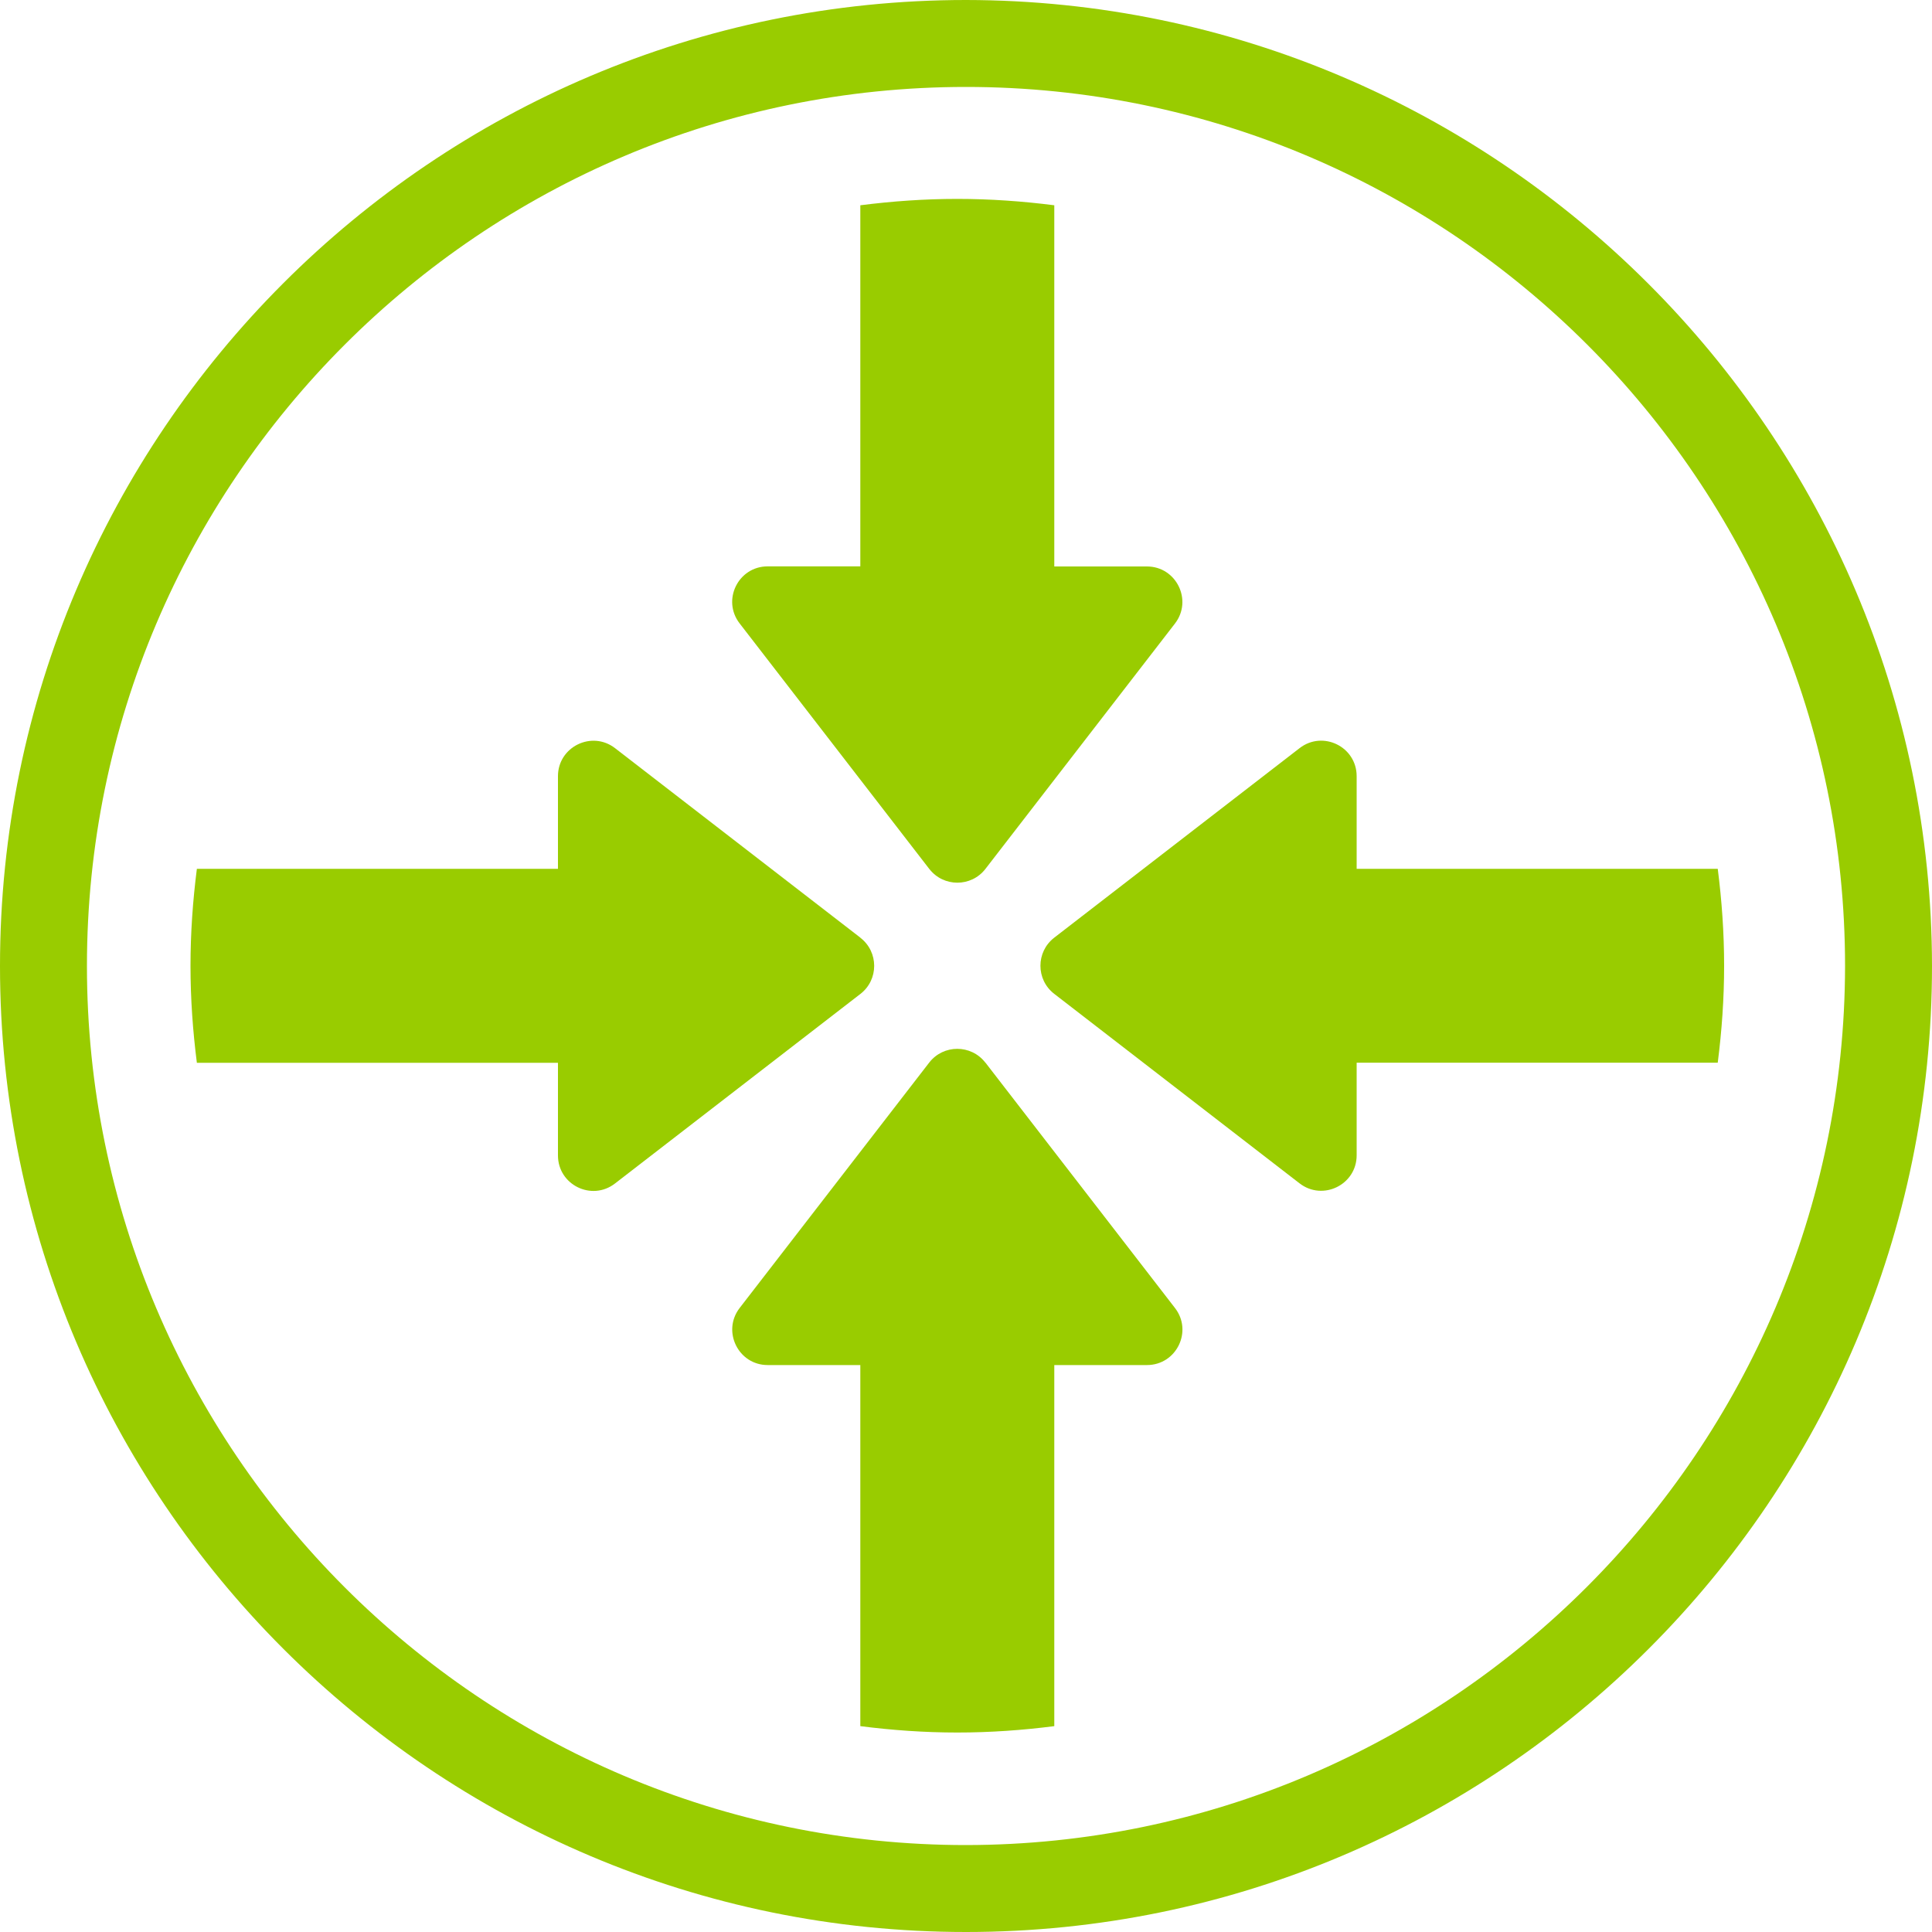 <?xml version="1.0" encoding="UTF-8"?>
<svg id="Layer_2" data-name="Layer 2" xmlns="http://www.w3.org/2000/svg" viewBox="0 0 200 200">
  <defs>
    <style>
      .cls-1 {
        fill: #9c0;
      }
    </style>
  </defs>
  <g id="Layer_1-2" data-name="Layer 1">
    <g>
      <path class="cls-1" d="M100,0C44.86,0,0,44.86,0,100s44.86,100,100,100,100-44.86,100-100C199.94,44.92,155.08.06,100,0ZM100,191c-50.18,0-91-40.82-91-91S49.82,9,100,9s91,40.82,91,91c-.06,50.12-40.88,90.95-91,91Z"/>
      <path class="cls-1" d="M177.82,89.94h-37.38v-9.59c0-3.05-3.5-4.77-5.91-2.9l-25.4,19.62c-1.9,1.47-1.9,4.34,0,5.81l25.4,19.62c2.41,1.86,5.91.14,5.91-2.9v-9.59h37.38c.42-3.29.66-6.63.66-10.04s-.24-6.75-.66-10.04Z"/>
      <path class="cls-1" d="M89.07,97.07l-25.4-19.62c-2.41-1.86-5.91-.14-5.91,2.9v9.59H20.38c-.42,3.29-.66,6.63-.66,10.04s.24,6.75.66,10.04h37.38v9.59c0,3.05,3.5,4.77,5.91,2.9l25.4-19.62c1.9-1.47,1.9-4.34,0-5.81Z"/>
      <path class="cls-1" d="M102,110c-1.47-1.9-4.34-1.9-5.81,0l-19.62,25.4c-1.86,2.41-.14,5.91,2.9,5.91h9.59v37.38c3.29.42,6.63.66,10.04.66s6.75-.24,10.04-.66v-37.38h9.59c3.05,0,4.77-3.5,2.9-5.91l-19.62-25.4Z"/>
      <path class="cls-1" d="M96.2,89.95c1.47,1.9,4.34,1.9,5.81,0l19.62-25.4c1.86-2.41.14-5.91-2.9-5.91h-9.59V21.25c-3.29-.42-6.63-.66-10.04-.66s-6.75.24-10.04.66v37.38h-9.59c-3.05,0-4.77,3.5-2.9,5.91l19.62,25.4Z"/>
    </g>
  </g>
</svg>